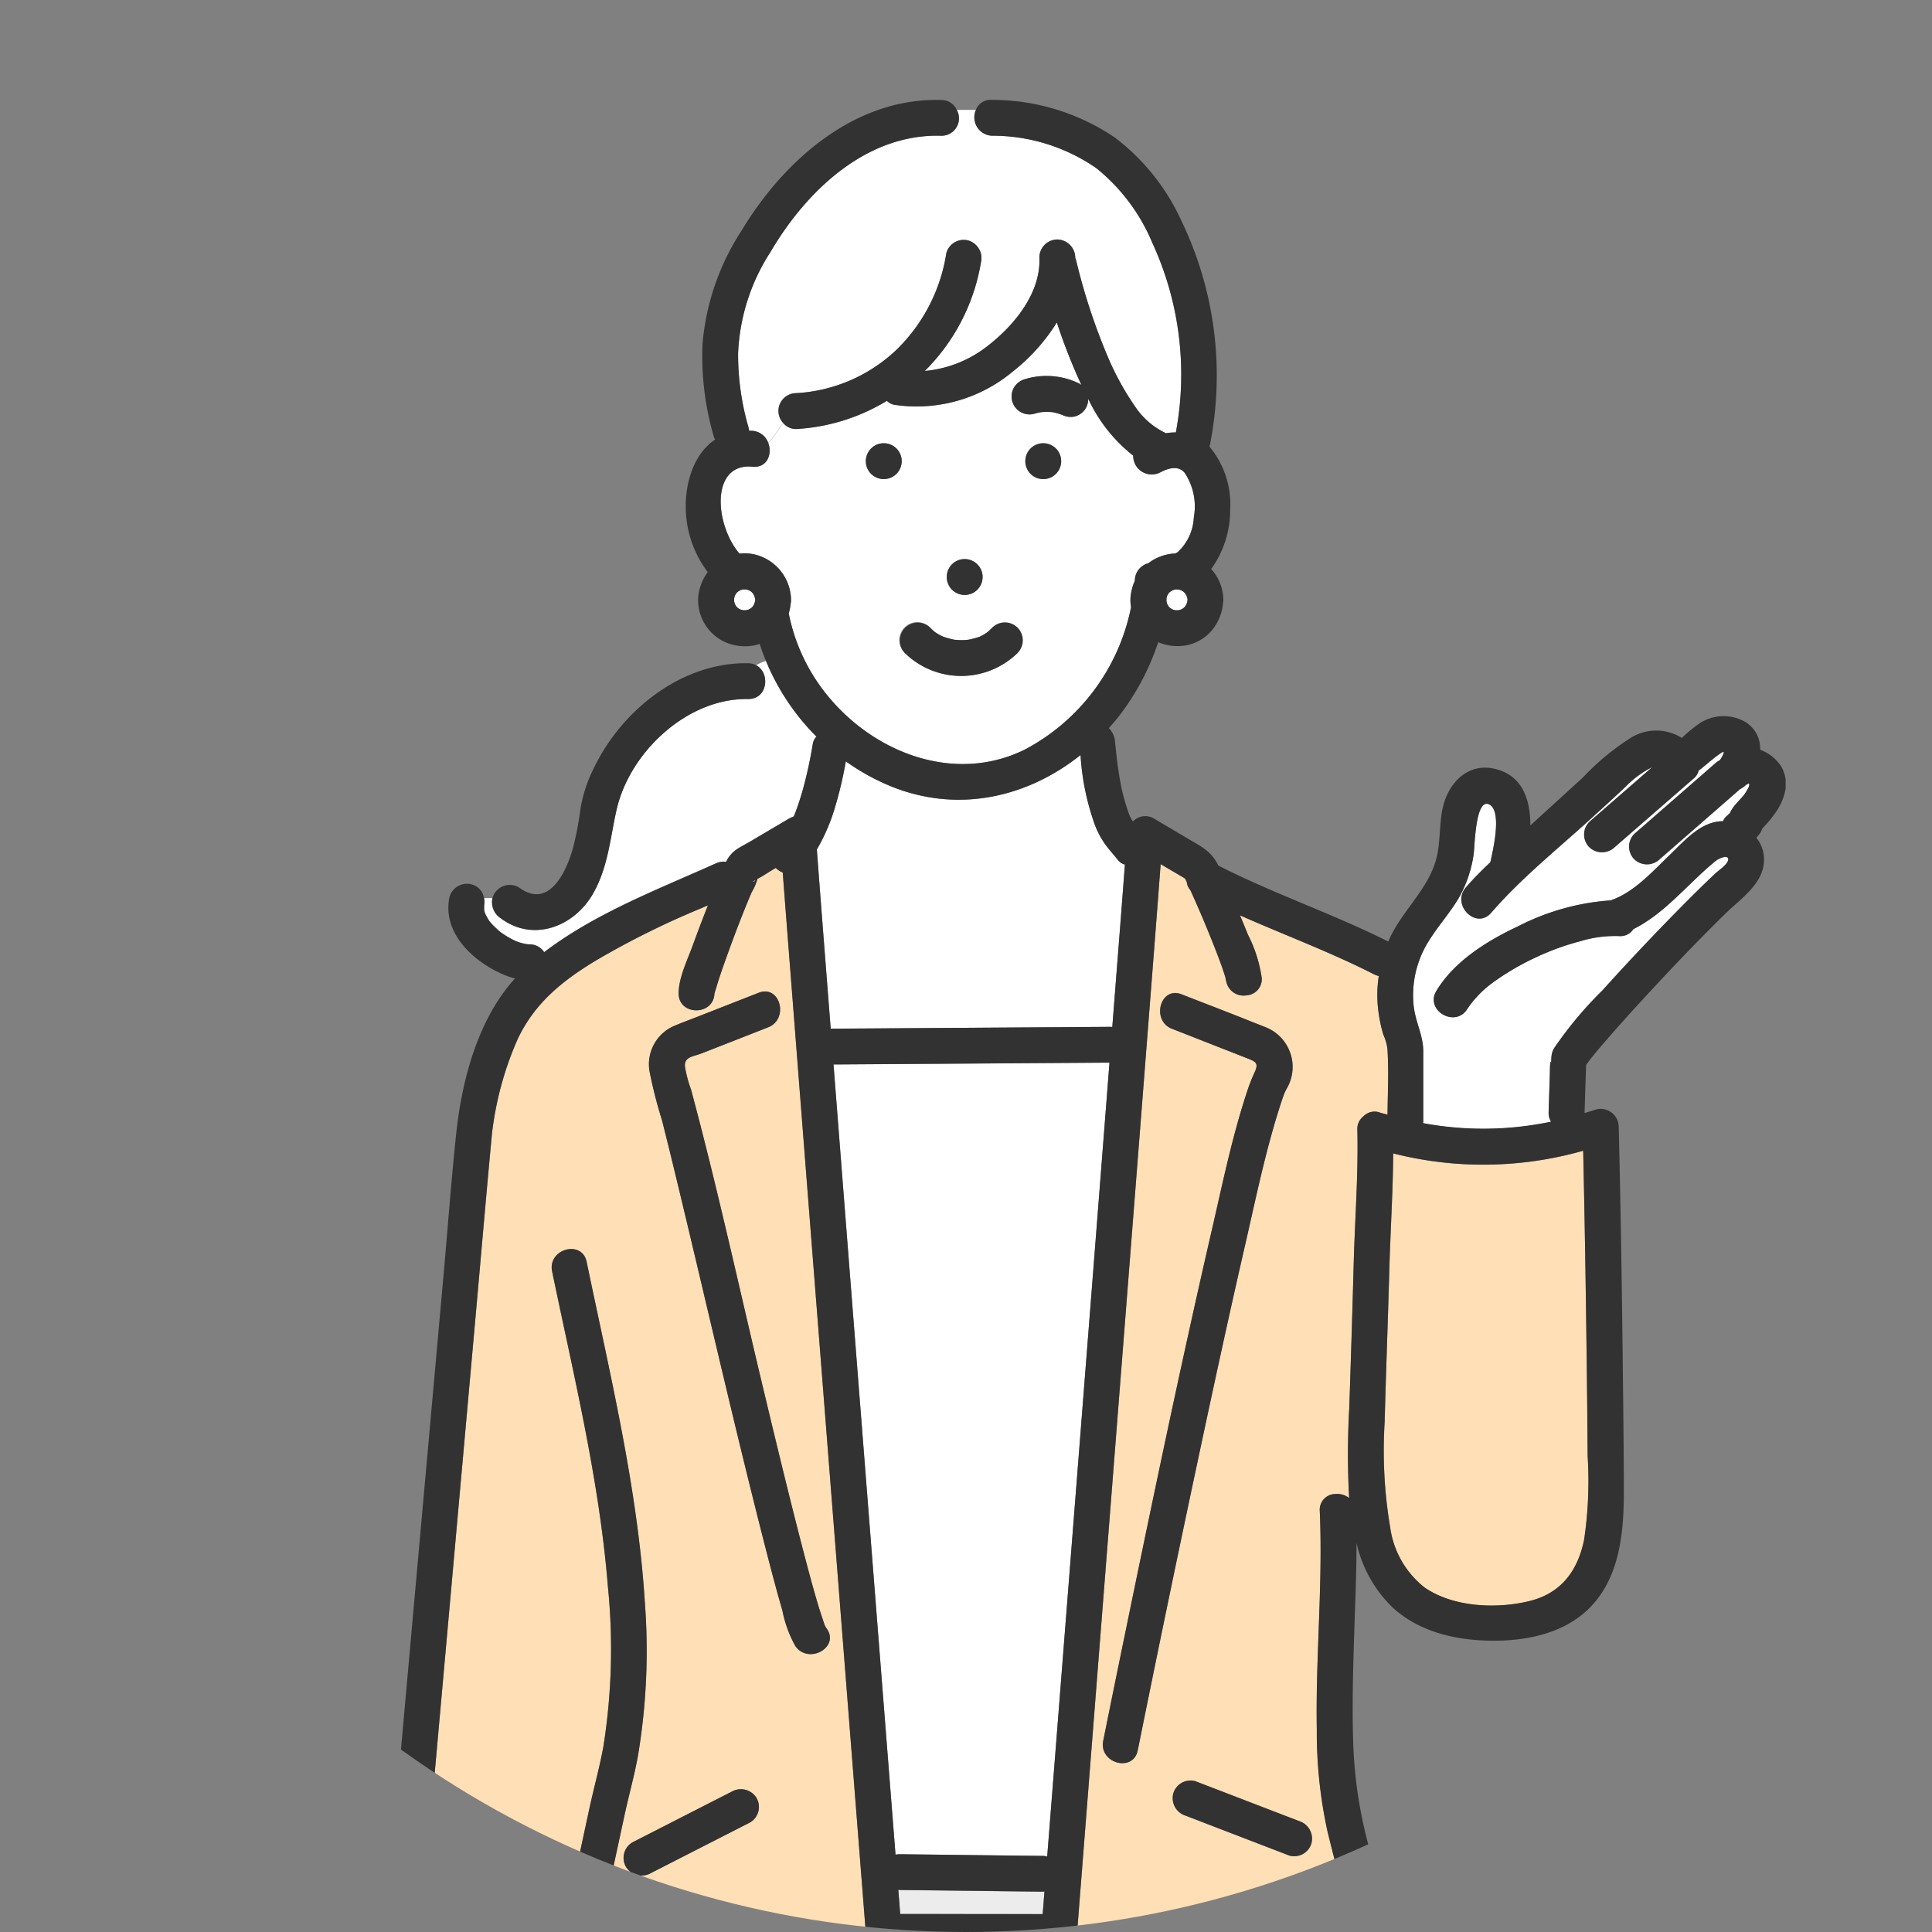 <svg xmlns="http://www.w3.org/2000/svg" xmlns:xlink="http://www.w3.org/1999/xlink" width="194" height="194" viewBox="0 0 194 194"><rect x="0" y="0" width="194" height="194" fill="#808080" stroke="none"/><defs><clipPath id="a"><circle cx="97" cy="97" r="97" transform="translate(0 0)" fill="#fff" stroke="#b5e8db" stroke-width="8"/></clipPath><clipPath id="b"><rect width="155" height="401.638" fill="none"/></clipPath></defs><g clip-path="url(#a)"><g transform="translate(24.3 10.022)"><g clip-path="url(#b)"><path d="M64.825,85.391q.869-11.08,1.732-22.159-1.723.009-3.443.021l-24.268.161q1.023,13.1,2.05,26.2,1.36,17.349,2.725,34.695.725,9.227,1.451,18.454a1.946,1.946,0,0,1,.445-.047q.9.011,1.8.021,6.243.076,12.486.148a1.905,1.905,0,0,1,.5.076q.9-11.381,1.791-22.763,1.367-17.4,2.732-34.8" transform="translate(20.552 33.454)" fill="#fff"/><path d="M37.752,52.512c.416,5.584.858,11.168,1.294,16.751q.048.622.1,1.243,1.686-.009,3.37-.021l24.739-.164c.058,0,.109.012.164.015l.326-4.17c.315-4.046.636-8.092.939-12.139a1.341,1.341,0,0,1-.69-.443c-.4-.511-.838-.989-1.229-1.511a8.689,8.689,0,0,1-1.067-1.959,25.025,25.025,0,0,1-1.468-7.086c-5.182,4.139-11.957,5.81-18.574,3.321a21.93,21.93,0,0,1-4.994-2.69,39.553,39.553,0,0,1-1.012,4.367,19.2,19.2,0,0,1-1.895,4.485" transform="translate(19.973 22.765)" fill="#fff"/><path d="M16.509,145.2c-1.943,1.751-3.959,3.425-5.977,5.031-.781.622-1.661,1.353-2.606,2.069a10.366,10.366,0,0,0,2.69-1.445c1.843-1.281,3.332-2.5,5.164-4.043a2.228,2.228,0,0,1,.59-.359c.026-.414.072-.833.139-1.252" transform="translate(4.193 76.82)" fill="#fff"/><path d="M78.029,29.72c-.665-.81-1.761-.413-2.457-.037A1.859,1.859,0,0,1,72.864,28a15.671,15.671,0,0,1-4.515-5.7,2.031,2.031,0,0,1-.242.934,1.837,1.837,0,0,1-1.075.826,1.873,1.873,0,0,1-1.3-.147,5.433,5.433,0,0,0-.992-.278,6.035,6.035,0,0,0-1.1,0,5.406,5.406,0,0,0-.713.164,1.8,1.8,0,0,1-2.032-2.642,1.894,1.894,0,0,1,1.075-.827,7.47,7.47,0,0,1,5.5.446,1.239,1.239,0,0,1,.2.139c-.115-.248-.234-.5-.342-.74a57.714,57.714,0,0,1-2.135-5.547,19.053,19.053,0,0,1-4.436,4.936,15.054,15.054,0,0,1-11.885,3.33,1.36,1.36,0,0,1-.743-.4,19.574,19.574,0,0,1-9.093,2.832,1.654,1.654,0,0,1-1.3-.578c-.546.558-.954,1.462-1.524,1.957.433,1.1-.083,2.55-1.569,2.408-4.2-.4-3.856,5.726-1.312,8.734a4.348,4.348,0,0,1,2.021.228A4.754,4.754,0,0,1,38.5,42.478a1.72,1.72,0,0,1-.038.381,4.744,4.744,0,0,1-.194.972A18.761,18.761,0,0,0,42.509,52.5c4.765,5.531,12.635,8.4,19.494,5A20.782,20.782,0,0,0,72.642,43.214,3.988,3.988,0,0,1,72.59,42.2a5.137,5.137,0,0,1,.425-1.624c0-.029.008-.058.009-.087a1.8,1.8,0,0,1,1.35-1.687,4.753,4.753,0,0,1,2.72-.98c.081-.054.174-.09.251-.15a5.082,5.082,0,0,0,1.6-3.474,6.108,6.108,0,0,0-.92-4.479m-22.09,8.665a1.8,1.8,0,0,1,0,3.6,1.8,1.8,0,0,1,0-3.6M47.812,30.35a1.8,1.8,0,0,1,0-3.6,1.8,1.8,0,0,1,0,3.6m13.356,17.54a8.1,8.1,0,0,1-11.22-.055,1.8,1.8,0,1,1,2.544-2.544c.136.141.286.263.427.4.057.037.112.076.168.113a5.345,5.345,0,0,0,.489.281c.064.034.132.063.2.1a8.169,8.169,0,0,0,1.09.3l.063.009c.058.008.122.015.138.015.171.015.343.021.514.023.191,0,.381-.006.57-.021.021,0,.05-.008.075-.012a.523.523,0,0,1,.144-.017c.346-.075.676-.17,1.014-.277L57.4,46.2c.057-.026.113-.052.168-.081.165-.084.327-.176.483-.275.061-.04.124-.087.188-.128.132-.119.263-.237.388-.365a1.8,1.8,0,0,1,2.543,2.544m2.658-17.54a1.8,1.8,0,0,1,0-3.6,1.8,1.8,0,0,1,0,3.6" transform="translate(16.631 7.733)" fill="#fff"/><path d="M37.121,32.122a1.786,1.786,0,0,1,1.3-3.02A15.914,15.914,0,0,0,48.5,24.73a17.221,17.221,0,0,0,4.989-9.7A1.817,1.817,0,0,1,55.7,13.776,1.855,1.855,0,0,1,56.96,15.99a20.03,20.03,0,0,1-5.633,10.888,11.979,11.979,0,0,0,6.463-2.633c2.619-2.07,5.21-5.265,5.043-8.771a1.818,1.818,0,0,1,1.8-1.8,1.837,1.837,0,0,1,1.8,1.8c0,.018,0,.037,0,.055a1.969,1.969,0,0,1,.095.258,61.48,61.48,0,0,0,3.2,9.723A27.5,27.5,0,0,0,72.4,30.386a7.6,7.6,0,0,0,2.979,2.659,1.537,1.537,0,0,1,.135.086,6.07,6.07,0,0,1,1.023-.081,31.615,31.615,0,0,0-2.385-19.081,19.025,19.025,0,0,0-5.592-7.447A18.324,18.324,0,0,0,58.054,3.254,1.844,1.844,0,0,1,56.461.661H54.537A1.745,1.745,0,0,1,52.99,3.254c-7.564-.223-13.584,5.57-17.178,11.705A20.241,20.241,0,0,0,32.58,25.083,26.265,26.265,0,0,0,33.611,32.5a2.03,2.03,0,0,1,.072.376c.116,0,.226,0,.346.009a1.823,1.823,0,0,1,1.569,1.19c.57-.5.979-1.4,1.524-1.957" transform="translate(17.237 0.35)" fill="#fff"/><path d="M15.909,61.346a3.162,3.162,0,0,0,0,.511c.015.064.023.128.041.193s.043.119.07.183a5.631,5.631,0,0,0,.382.682c.008.011.026.043.041.069s.012.011.034.037q.154.183.321.358a9.8,9.8,0,0,0,.743.683l.141.1c.135.095.272.185.411.272a9.061,9.061,0,0,0,.919.5l.078.035c.136.054.272.1.411.147a5.853,5.853,0,0,0,.685.159c.093.006.185.018.28.018a1.744,1.744,0,0,1,1.463.786c5.17-3.93,11.369-6.272,17.251-8.919A1.871,1.871,0,0,1,40.2,57.01a3.151,3.151,0,0,1,.928-1.158c.48-.349,1.044-.618,1.555-.919l3.807-2.249a1.844,1.844,0,0,1,.462-.2.287.287,0,0,1,.078-.118l.008-.018c.041-.106.083-.209.122-.315.095-.245.183-.492.269-.74q.282-.823.512-1.664a44.33,44.33,0,0,0,.966-4.48,1.364,1.364,0,0,1,.365-.713,23.267,23.267,0,0,1-5.066-7.589,4.98,4.98,0,0,0-.988.43c1.44.763,1.168,3.421-.826,3.391-6.078-.092-11.853,5.3-13.184,11.089-.657,2.853-.85,5.89-2.445,8.575-1.908,3.217-5.957,4.771-9.2,2.349a1.922,1.922,0,0,1-.829-2.021h-.847a2.126,2.126,0,0,1,.015.682" transform="translate(8.409 19.497)" fill="#fff"/><path d="M107.325,53.743c-2.792,2.263-5.057,5.257-8.3,6.879a1.557,1.557,0,0,1-1.431.694,11.915,11.915,0,0,0-3.89.514,25.949,25.949,0,0,0-4.4,1.592,26.351,26.351,0,0,0-4.329,2.517,10.646,10.646,0,0,0-2.612,2.676c-1.2,1.976-4.317.165-3.107-1.817,1.832-3,5.119-5.026,8.231-6.483a23.9,23.9,0,0,1,9.309-2.587c.049-.021.09-.049.142-.069,2.21-.812,4.034-2.85,5.691-4.44,1.552-1.489,3.19-3.44,5.4-3.437a1.4,1.4,0,0,1,.349-.5c.121-.1.229-.216.344-.326a3.635,3.635,0,0,1,.558-.849c.272-.318.563-.612.832-.93a6.058,6.058,0,0,0,.5-.827,2.866,2.866,0,0,0,.076-.278c-.037-.024-.075-.047-.113-.069a2.492,2.492,0,0,0-.26.156,2.213,2.213,0,0,1-.584.411l-.913.8-7.153,6.24a1.844,1.844,0,0,1-2.544,0,1.81,1.81,0,0,1,0-2.544l1.012-.882,7.153-6.24a2.1,2.1,0,0,1,.425-.283,4.269,4.269,0,0,0,.28-.462c.054-.115.089-.235.13-.353a.5.5,0,0,0-.144,0c-.836.52-1.584,1.242-2.391,1.856a1.517,1.517,0,0,1-.447.745q-.5.436-1,.869l-6.992,6.081a1.843,1.843,0,0,1-2.543,0,1.809,1.809,0,0,1,0-2.544q.5-.436,1-.869,2.654-2.31,5.307-4.616c-.145.069-.284.141-.395.2a9.947,9.947,0,0,0-2.245,1.731c-1.153,1.092-2.329,2.159-3.5,3.228-3.358,3.058-7.041,6.008-10.015,9.45-1.517,1.755-4.052-.8-2.544-2.544.766-.885,1.6-1.719,2.459-2.532.258-1.213,1.214-5.17-.136-5.8-1.388-.653-1.431,4.306-1.547,5.021a12.38,12.38,0,0,1-1.472,4.343c-.9,1.531-2.1,2.841-3.026,4.346a10.183,10.183,0,0,0-1.508,6.648c.2,1.547.948,2.878.948,4.437v7.047c0,.063-.012.118-.017.176a33.168,33.168,0,0,0,12.852-.147,1.683,1.683,0,0,1-.248-.968q.062-1.929.122-3.858c.011-.3.008-.6.029-.893.035-.486.135-.346.072.05.1-.661-.043-1.08.326-1.71a38.554,38.554,0,0,1,4.858-5.812q3.791-4.2,7.766-8.236c1.173-1.188,2.358-2.365,3.576-3.508.343-.32,1.252-.913,1.286-1.387.037-.5-.852-.193-1.223.109" transform="translate(40.686 22.66)" fill="#fff"/><path d="M48.834,230.175H34.808c.1,2.8-.1,5.653-.183,8.421A55.746,55.746,0,0,1,32.683,251.6c-.664,2.443-1.433,4.856-2.188,7.272-.343,1.1-.683,2.193-1,3.3-.041.144-.066.347-.11.528a17.48,17.48,0,0,0,4.034,2.876,14.732,14.732,0,0,0,5.417,1.049,10.025,10.025,0,0,0,2.318-.145,12.01,12.01,0,0,0,7.382-5.418,42.658,42.658,0,0,1-.888-8.732c0-2.9.041-5.8.044-8.7a61.55,61.55,0,0,1,.151-7.716c.245-1.928.624-3.832.992-5.738" transform="translate(15.546 121.778)" fill="#fff"/><path d="M49.487,230.175c.37,1.907.749,3.81.992,5.738a61.844,61.844,0,0,1,.151,7.716c0,2.9.04,5.8.043,8.7a42.524,42.524,0,0,1-.891,8.752c.061.11.121.22.185.329a11.993,11.993,0,0,0,7.364,5.1,10.058,10.058,0,0,0,2.156.116,14.7,14.7,0,0,0,5.508-1.083,19.363,19.363,0,0,0,1.905-1.168,16.182,16.182,0,0,0,1.807-1.436c.075-.069.145-.141.217-.212.015-.018.028-.04.044-.06l-.023-.078c-.078-.28-.159-.558-.242-.838-.148-.508-.3-1.014-.457-1.52-.33-1.075-.671-2.147-1.006-3.22-.768-2.46-1.518-4.928-2.127-7.433a58.547,58.547,0,0,1-1.459-12.3c-.069-2.336-.2-4.732-.125-7.1Z" transform="translate(26.182 121.778)" fill="#fff"/><path d="M30.741,136.256l-.234-2.564a1.843,1.843,0,0,1-.584.076l-9.182-.335a11.074,11.074,0,0,1-.6,1.237c-1.07,1.875-2.373,3.645-3.6,5.419-2.546,3.684-5.119,7.4-7.992,10.838a30.437,30.437,0,0,1-4.375,3.78c-.972.8-3.217,3.054-.544,3.324,1.648.168,3.292-1.185,4.558-2.067,1.823-1.269,3.546-2.674,5.24-4.109a89.4,89.4,0,0,0,8.2-7.61c.035-.038.07-.061.106-.095A1.663,1.663,0,0,1,21.9,144a1.509,1.509,0,0,1,.884-.315l.067,0c.029,0,.06,0,.089,0a1.736,1.736,0,0,1,1.792,2.216c-.566,1.957-1.112,3.921-1.7,5.872-.032.108-.049.213-.073.324,0,.027,0,.041-.008.086-.015.2-.032.407-.038.612a3.825,3.825,0,0,0,.6,2.578,2.854,2.854,0,0,0,.37.271,8.6,8.6,0,0,1,.838-.22,2.057,2.057,0,0,0,1.7-1.248,37.433,37.433,0,0,0,2.382-5.734c.688-2,1.326-4.02,2.076-6,.13-.341.24-.661.347-.98-.161-1.736-.327-3.471-.486-5.207" transform="translate(1.252 70.595)" fill="#fff"/><path d="M32.324,33.053c0,.1,0,.2,0,.3.021.09.046.182.075.271.046.084.095.165.147.245.05.055.1.107.156.157.08.052.162.1.245.145.09.029.18.055.272.076.1,0,.2,0,.3,0,.092-.021.182-.047.271-.076.084-.044.165-.093.245-.145.055-.05.107-.1.158-.157.052-.08.1-.161.145-.245a3.074,3.074,0,0,0,.1-.352c0-.023,0-.044,0-.067s0-.046,0-.067a3.1,3.1,0,0,0-.1-.353c-.044-.083-.093-.165-.145-.245-.05-.054-.1-.106-.158-.156-.079-.052-.161-.1-.245-.147-.089-.029-.179-.054-.271-.075-.1,0-.2,0-.3,0-.092.021-.182.046-.272.075-.083.046-.165.095-.245.147q-.08.076-.156.156c-.052.08-.1.162-.147.245-.029.09-.054.18-.075.272" transform="translate(17.1 17.012)" fill="#fff"/><path d="M60.712,33.348c.021.092.046.182.075.272.046.083.095.165.147.245.05.054.1.105.158.156a2.8,2.8,0,0,0,.245.147,2.72,2.72,0,0,0,.271.075c.1,0,.2,0,.3,0a2.722,2.722,0,0,0,.271-.075c.084-.044.165-.095.245-.147.055-.05.107-.1.157-.156.052-.08.1-.162.145-.245a3.1,3.1,0,0,0,.1-.353c0-.021,0-.044,0-.067s0-.044,0-.067a3.167,3.167,0,0,0-.1-.352c-.044-.084-.093-.165-.145-.245-.05-.054-.1-.107-.157-.156a2.461,2.461,0,0,0-.245-.147c-.089-.029-.179-.055-.271-.076-.1,0-.2,0-.3,0-.092.021-.182.047-.271.076a2.779,2.779,0,0,0-.245.145c-.055.05-.107.1-.158.157-.052.08-.1.161-.147.245-.029.089-.054.18-.075.272,0,.1,0,.2,0,.3" transform="translate(32.119 17.012)" fill="#fff"/><path d="M33.788,51.237c-.017.008-.032.02-.047.026s-.167.1-.168.1c.061.09.142,0,.216-.125" transform="translate(17.762 27.108)" fill="#fff"/><path d="M86.332,68.72a5.2,5.2,0,0,0-.413-1.416,14.55,14.55,0,0,1-.592-3.482,12.754,12.754,0,0,1,.138-2.391A1.994,1.994,0,0,1,85,61.267c-4.375-2.231-8.986-3.94-13.471-5.93.265.645.535,1.286.791,1.933a13.74,13.74,0,0,1,1.393,4.381,1.621,1.621,0,0,1-1.5,1.716,1.771,1.771,0,0,1-2.1-1.716c.012.639,0,.064-.078-.173-.109-.326-.211-.654-.326-.979-.312-.879-.653-1.749-1-2.616q-1.025-2.567-2.168-5.084a1.451,1.451,0,0,1-.358-.8c-.049-.1-.1-.2-.144-.307a.269.269,0,0,1-.021-.041c-.038-.026-.08-.055-.115-.075l-1.867-1.1-.476-.281q-.576,7.64-1.179,15.278-1.211,15.519-2.43,31.037Q58.6,113.856,57.235,131.2q-1.1,14.018-2.2,28.038-.408,5.177-.815,10.355a54.859,54.859,0,0,0,14.523,3.492,81.877,81.877,0,0,0,15.821-.676,85.094,85.094,0,0,0-1.248-12.451c-.774-4.263-1.95-8.387-2.98-12.589a46.624,46.624,0,0,1-1.083-10.239c-.136-7.323.618-14.651.294-21.968a1.583,1.583,0,0,1,1.5-1.717,2.017,2.017,0,0,1,1.451.4,81.255,81.255,0,0,1,.011-9.064q.243-7.33.45-14.662c.121-4.393.468-8.844.361-13.239a1.587,1.587,0,0,1,.618-1.364,1.551,1.551,0,0,1,1.659-.37c.251.08.5.133.751.206.023-2.2.135-4.442-.008-6.633m-7.622,79.774A1.807,1.807,0,0,1,76.5,149.75l-1.3-.5q-4.557-1.755-9.116-3.506a1.85,1.85,0,0,1-1.255-2.213,1.8,1.8,0,0,1,2.213-1.257l1.3.5q4.557,1.752,9.116,3.506a1.85,1.85,0,0,1,1.257,2.213M72.061,88.361C70.38,95.672,68.8,103,67.237,110.343q-3.06,14.4-5.971,28.827c-.459,2.271-3.925,1.3-3.469-.957q1.037-5.151,2.1-10.3c2.82-13.7,5.671-27.4,8.817-41.034,1.078-4.677,2.055-9.456,3.581-14.014a16.247,16.247,0,0,1,.68-1.719c.433-.928.206-1.1-.616-1.421l-7.644-3c-2.135-.836-1.2-4.315.957-3.469,2.336.916,4.684,1.807,7.014,2.742.425.171.855.333,1.278.509A4.286,4.286,0,0,1,76.2,72.765c-.075.144-.173.362-.193.394-.083.22-.165.442-.24.665-.391,1.168-.746,2.352-1.078,3.544C73.677,81,72.9,84.711,72.061,88.361" transform="translate(28.683 26.556)" fill="#ffdfb5"/><path d="M57.55,117.741l-1.8-.021-12.486-.147c-.06,0-.11-.014-.167-.018q.094,1.213.191,2.428l14.306.011.179-2.272a1.776,1.776,0,0,1-.226.02" transform="translate(22.803 62.194)" fill="#ececec"/><path d="M18.042,55.268l.052.023-.052-.023" transform="translate(9.545 29.24)" fill="#78c8e6"/><path d="M36.275,47.005a.429.429,0,0,0-.052.107h.009c.014-.037.029-.072.043-.107" transform="translate(19.164 24.869)" fill="#78c8e6"/><path d="M98.787,44.976l-.006.006.021-.017-.015.011" transform="translate(52.262 23.789)" fill="#78c8e6"/><path d="M15.837,145.662c.006-.044.014-.162,0,0" transform="translate(8.379 77.021)" fill="#78c8e6"/><path d="M95.339,89.437Q95.213,79.228,95,69.018a36.723,36.723,0,0,1-19.08.268c-.024,3.873-.28,7.771-.385,11.63-.142,5.113-.338,10.226-.472,15.341a46.223,46.223,0,0,0,.555,10.578,9.283,9.283,0,0,0,3.463,6.044c2.887,1.989,7.243,2.167,10.544,1.352,3.167-.783,4.815-3.02,5.462-6.121a39.977,39.977,0,0,0,.359-8.436q-.037-5.119-.1-10.237" transform="translate(39.681 36.515)" fill="#ffdfb5"/><path d="M88.177,63.546c-.017.023-.032.043-.044.046.017,0,.031-.021.044-.046" transform="translate(46.628 33.62)" fill="#78c8e6"/><path d="M47.811,35.456a.31.31,0,0,0-.066,0l-.017,0a.306.306,0,0,1,.083,0" transform="translate(25.251 18.757)" fill="#78c8e6"/><path d="M47.775,35.457h0a1.162,1.162,0,0,0-.125.012c-.034.012-.02.018.124-.012" transform="translate(25.203 18.759)" fill="#78c8e6"/><path d="M57.618,165.906l-.752-9.564q-1.158-14.688-2.312-29.379-1.367-17.4-2.732-34.8Q50.649,77.2,49.483,62.245,49.04,56.573,48.6,50.9a1.941,1.941,0,0,1-.7-.459l-.333.2c-.5.294-1,.647-1.526.913,0,.028,0,.04-.006.076a5.665,5.665,0,0,1-.56,1.265c-.905,2.116-1.722,4.272-2.5,6.437-.309.859-.615,1.72-.891,2.59-.1.3-.171.613-.275.911a1.575,1.575,0,0,0-.073.269.452.452,0,0,1-.008.06.452.452,0,0,0,.008-.06.786.786,0,0,0,.006-.1c-.032,2.317-3.63,2.317-3.6,0,.024-1.593.891-3.327,1.422-4.791.485-1.344,1-2.679,1.521-4.006-.245.1-.489.208-.732.313A84.711,84.711,0,0,0,29.813,59.76c-3.353,2.028-6.119,4.262-7.82,7.861a32.739,32.739,0,0,0-2.5,8.826c-.02.125-.1.786-.041.271-.012.1-.028.2-.037.307,0,.041-.011.083-.014.124-.012.13-.023.26-.035.39-.564,6.037-1.081,12.08-1.621,18.118q-1.489,16.617-2.976,33.231L11.9,160.877q-.567,6.333-1.135,12.665,7.353.266,14.707.535a1.92,1.92,0,0,1,.237.032c-.032-.254-.063-.509-.089-.765a5.327,5.327,0,0,1-.508-.573,5.735,5.735,0,0,1-.934-4.688c.338-1.766.76-3.521,1.139-5.281q1.931-8.952,3.862-17.905c.453-2.1,1.038-4.18,1.417-6.291a62.556,62.556,0,0,0,.443-16.009c-.861-10.7-3.428-21.153-5.6-31.639-.469-2.263,3-3.222,3.469-.956,2.352,11.358,5.124,22.691,5.85,34.308a63.833,63.833,0,0,1-.694,15.252c-.364,2.026-.927,4.017-1.361,6.029q-1.837,8.518-3.676,17.037c-.433,2.011-.907,4.018-1.3,6.037-.644,3.3,3.439,2.884,5.667,3.012a108.361,108.361,0,0,0,13.184.043,35.3,35.3,0,0,0,11.242-2.13c-.157-1.206-.116-2.526-.208-3.684M45.324,146.287l-1.229.627L35.319,151.4a1.841,1.841,0,0,1-2.46-.645,1.812,1.812,0,0,1,.645-2.462q.615-.312,1.228-.627,4.388-2.241,8.775-4.48a1.841,1.841,0,0,1,2.462.645,1.81,1.81,0,0,1-.645,2.46m4.563-17.673a12,12,0,0,1-1.321-3.606c-.67-2.281-1.263-4.586-1.852-6.89-3.02-11.832-5.726-23.743-8.586-35.615-.543-2.255-1.089-4.509-1.661-6.758a46.171,46.171,0,0,1-1.214-4.737,4.19,4.19,0,0,1,2.59-4.76c.711-.3,1.437-.564,2.156-.846q3.089-1.209,6.179-2.421c2.159-.847,3.087,2.633.956,3.469L40.48,69.058c-.9.353-1.757.332-1.7,1.313a12.394,12.394,0,0,0,.612,2.31c2.7,10.038,4.9,20.22,7.321,30.328,1.287,5.373,2.58,10.746,3.973,16.093.479,1.835.963,3.67,1.511,5.483.177.586.375,1.162.567,1.742.021.061.035.105.046.141l.017.031a1.788,1.788,0,0,0,.17.3c1.378,1.867-1.746,3.659-3.107,1.817" transform="translate(5.698 26.687)" fill="#ffdfb5"/><path d="M41.152,257.367a13.885,13.885,0,0,1-5.947-.124,15.885,15.885,0,0,1-3.532-1.385,14.985,14.985,0,0,1-2.6-1.483,12.02,12.02,0,0,0,1.463,5.041,9.055,9.055,0,0,0,1.561,1.729,18.835,18.835,0,0,0,1.749,1.676c1.188.9,2.89.613,4.254.3a13.515,13.515,0,0,0,8.289-5.566,10.5,10.5,0,0,0,1.078-2.587,13.56,13.56,0,0,1-6.318,2.394" transform="translate(15.383 134.581)" fill="#78c8e6"/><path d="M65.553,256.167a14.588,14.588,0,0,1-5.8,1.46,13.82,13.82,0,0,1-3.213-.3,13.577,13.577,0,0,1-6.058-2.359,10.438,10.438,0,0,0,1.076,2.587,13.515,13.515,0,0,0,8.289,5.566c1.362.309,3.066.6,4.254-.3a18.628,18.628,0,0,0,1.748-1.676,8.954,8.954,0,0,0,1.561-1.729,12,12,0,0,0,1.465-5.041,15.369,15.369,0,0,1-3.326,1.792" transform="translate(26.71 134.581)" fill="#78c8e6"/><path d="M97.1,138.725a67.774,67.774,0,0,1-12.243.208,62.041,62.041,0,0,1-16.479-4.115,1.831,1.831,0,0,1-1.32-1.734c0-.066.014-.133.015-.2.012-1.515.24-3.06.359-4.569q.268-3.406.537-6.81l-5.349,0a1.741,1.741,0,0,1,.243.91q0,.988,0,1.977,0,6.865.009,13.733a1.8,1.8,0,0,1-3.6,0q0-.989,0-1.977l-.009-13.732a1.743,1.743,0,0,1,.243-.911l-5.28,0,0,.026q.454,5.782.91,11.563a1.753,1.753,0,0,1-.89,1.554c-4.535,2.252-9.769,2.847-14.763,3.127a115.365,115.365,0,0,1-15.093-.251c-.485-.037-.96-.079-1.425-.141.018.208.037.416.057.622q1.117,12.321,2.318,24.633c.812,8.176,1.725,15.334,2.26,23.444q1.218,18.424,2.434,36.851,1.4,21.287,2.81,42.574.612,9.291,1.226,18.58H55.5c-.1-2.176.063-4.43.052-6.57q-.039-7.713-.08-15.43-.1-18.624-.191-37.25c-.032-6.428.043-12.867-.1-19.3-.226-10.127-.242-20.259-.3-30.387q-.064-12.225-.106-24.447l-5.806,1.222c-2.263.477-3.222-2.992-.957-3.469q1.424-.3,2.847-.6,9.989-2.1,19.977-4.2c2.263-.477,3.222,2.992.957,3.469q-1.424.3-2.847.6-1.615.339-3.231.68c-.147,10.214-.648,20.438-.951,30.649-.252,8.479-.554,16.96-.636,25.442-.073,7.633-.364,15.271-.544,22.9q-.456,19.11-.911,38.222-.22,9.234-.44,18.467H80.852c.162-2.232.532-4.489.763-6.694q.853-8.195,1.708-16.39,2.268-21.741,4.535-43.482,1.821-17.477,3.645-34.954c.2-1.891.335-3.8.593-5.688.367-2.7,1.185-5.387,1.627-8.092.6-3.664,1.083-7.344,1.52-11.031q1.126-9.484,1.853-19.02M81.786,153.939a1.832,1.832,0,0,1-2.213,1.257l-1.158-.257-8.119-1.8a1.8,1.8,0,1,1,.956-3.469l1.157.257,8.119,1.8a1.824,1.824,0,0,1,1.257,2.213" transform="translate(12.151 64.279)" fill="#ececec"/><path d="M53.219,22.554a1.8,1.8,0,0,0,0,3.6,1.8,1.8,0,0,0,0-3.6" transform="translate(27.237 11.933)" fill="#323232"/><path d="M48.06,30.161a1.8,1.8,0,0,0,0,3.6,1.8,1.8,0,0,0,0-3.6" transform="translate(24.508 15.957)" fill="#323232"/><path d="M47.347,35.65a5.349,5.349,0,0,1-.489-.283c-.057-.037-.112-.075-.168-.113-.141-.133-.291-.255-.427-.4A1.8,1.8,0,0,0,43.718,37.4a8.1,8.1,0,0,0,11.222.055A1.8,1.8,0,1,0,52.4,34.913c-.124.128-.257.245-.388.365-.064.04-.127.089-.188.128-.156.1-.318.191-.483.275-.055.028-.112.054-.168.081l-.017,0a10.132,10.132,0,0,1-1.014.277.31.31,0,0,1,.066,0,.305.305,0,0,0-.083,0h0c-.142.031-.156.024-.124.014l-.073.012c-.19.014-.381.021-.57.02-.171,0-.344-.008-.514-.021l-.138-.015c-.026,0-.052-.008-.064-.011a7.865,7.865,0,0,1-1.089-.3c-.066-.032-.135-.063-.2-.095" transform="translate(22.859 18.167)" fill="#323232"/><path d="M47.788,35.454a.5.5,0,0,0-.142.018,1.16,1.16,0,0,1,.125-.014l.017,0" transform="translate(25.208 18.758)" fill="#323232"/><path d="M42.746,22.554a1.8,1.8,0,0,0,0,3.6,1.8,1.8,0,0,0,0-3.6" transform="translate(21.696 11.933)" fill="#323232"/><path d="M42.95,37.2c-1.266.709-2.344,1.8-3.965,1.8,1.621,0,2.7-1.086,3.965-1.8A1.8,1.8,0,0,0,42.123,37c-6.688-.1-12.734,4.746-15.514,10.616a14.262,14.262,0,0,0-1.291,3.916,33.454,33.454,0,0,1-.752,3.989c-.674,2.424-2.422,6.248-5.454,3.982a1.813,1.813,0,0,0-2.462.647,1.758,1.758,0,0,0-.182.439h0a1.92,1.92,0,0,0,.829,2.021c3.242,2.422,7.289.868,9.2-2.349,1.593-2.685,1.787-5.722,2.443-8.575C30.271,45.893,36.047,40.5,42.123,40.6c2,.029,2.268-2.628.827-3.391" transform="translate(8.682 19.574)" fill="#323232"/><path d="M63.489,62.257l7.644,3c.821.323,1.049.492.616,1.42a16.253,16.253,0,0,0-.68,1.719c-1.526,4.558-2.5,9.336-3.581,14.014-3.145,13.632-6,27.332-8.817,41.034q-1.06,5.147-2.1,10.3c-.454,2.261,3.012,3.228,3.469.957q2.906-14.431,5.973-28.827c1.558-7.338,3.144-14.671,4.824-21.982.839-3.65,1.616-7.364,2.624-10.992.33-1.193.685-2.376,1.078-3.544.075-.223.157-.443.24-.665.02-.032.116-.251.193-.393a4.288,4.288,0,0,0-2.232-6.251c-.424-.176-.853-.338-1.28-.509-2.329-.934-4.677-1.826-7.014-2.742-2.156-.844-3.09,2.633-.956,3.469" transform="translate(29.908 31.033)" fill="#323232"/><path d="M64.6,141.993l-8.121-1.8-1.156-.255a1.8,1.8,0,1,0-.957,3.468l8.121,1.8,1.156.257a1.8,1.8,0,1,0,.957-3.469" transform="translate(28.076 74.011)" fill="#323232"/><path d="M64.683,110.944l-1.3-.5a1.806,1.806,0,0,0-2.213,1.257,1.848,1.848,0,0,0,1.255,2.213l9.116,3.506,1.3.5a1.806,1.806,0,0,0,2.213-1.257A1.848,1.848,0,0,0,73.8,114.45l-9.116-3.506" transform="translate(32.337 58.388)" fill="#323232"/><path d="M154.44,66.77a4.268,4.268,0,0,0-2-1.509,3.083,3.083,0,0,0-1.558-2.83,4.383,4.383,0,0,0-4.411.11,13.234,13.234,0,0,0-1.89,1.538,4.823,4.823,0,0,0-5.194.029,25.216,25.216,0,0,0-4.743,3.94c-1.754,1.609-3.517,3.206-5.272,4.813-.012-2.644-.809-5.127-3.746-5.717-2.361-.474-4.162,1.147-4.873,3.3-.569,1.716-.364,3.676-.752,5.453-.719,3.28-3.517,5.466-4.835,8.476-.021.05-.037.1-.058.154-5.573-2.8-11.508-4.8-17.064-7.63-.706-1.427-1.638-1.87-3-2.674l-3.451-2.04a1.7,1.7,0,0,0-2.133.284c-.021-.035-.044-.069-.066-.1-.078-.132-.151-.265-.22-.4-.041-.083-.109-.263-.142-.35A21.9,21.9,0,0,1,88.3,69.04c-.142-.706-.257-1.419-.359-2.133-.006-.044-.009-.064-.012-.092s-.008-.052-.012-.1q-.046-.358-.087-.716-.092-.787-.167-1.575a2.182,2.182,0,0,0-.616-1.332c.436-.489.858-.992,1.255-1.52A24.961,24.961,0,0,0,92,54.462a4.969,4.969,0,0,0,2.861.307,4.447,4.447,0,0,0,2.488-1.45A4.874,4.874,0,0,0,98.5,50.594a1.641,1.641,0,0,0,.04-.381,4.67,4.67,0,0,0-1.222-3.1,10.074,10.074,0,0,0,1.908-5.93,9.045,9.045,0,0,0-2.083-6.364c.015-.052.035-.1.047-.151a35.728,35.728,0,0,0-2.841-22.477,21.861,21.861,0,0,0-6.739-8.428A22,22,0,0,0,75.29.008a1.558,1.558,0,0,0-1.593,1h0A1.846,1.846,0,0,0,75.29,3.606,18.321,18.321,0,0,1,85.8,6.873a19,19,0,0,1,5.592,7.447A31.6,31.6,0,0,1,93.773,33.4a6.2,6.2,0,0,0-1.021.083,1.36,1.36,0,0,0-.136-.086,7.606,7.606,0,0,1-2.979-2.661,27.449,27.449,0,0,1-2.676-4.875,61.62,61.62,0,0,1-3.2-9.722,1.969,1.969,0,0,0-.093-.258c0-.02,0-.038,0-.055a1.837,1.837,0,0,0-1.8-1.8,1.815,1.815,0,0,0-1.8,1.8c.165,3.506-2.424,6.7-5.043,8.769a11.981,11.981,0,0,1-6.463,2.635A20.045,20.045,0,0,0,74.2,16.34a1.854,1.854,0,0,0-1.257-2.213,1.812,1.812,0,0,0-2.213,1.257,17.226,17.226,0,0,1-4.989,9.7,15.911,15.911,0,0,1-10.077,4.373,1.787,1.787,0,0,0-1.3,3.02,1.313,1.313,0,0,1,1.7-.281,1.313,1.313,0,0,0-1.7.281,1.654,1.654,0,0,0,1.3.578,19.576,19.576,0,0,0,9.093-2.833,1.363,1.363,0,0,0,.743.4,15.06,15.06,0,0,0,11.885-3.33,19.008,19.008,0,0,0,4.436-4.937A58.152,58.152,0,0,0,83.953,27.9c.109.242.228.492.343.74a1.239,1.239,0,0,0-.2-.139,7.455,7.455,0,0,0-5.5-.446,1.892,1.892,0,0,0-1.075.826,1.838,1.838,0,0,0-.18,1.387,1.8,1.8,0,0,0,2.213,1.255,5.715,5.715,0,0,1,.713-.162,6.051,6.051,0,0,1,1.1,0,5.331,5.331,0,0,1,.991.278,1.874,1.874,0,0,0,1.3.147,1.829,1.829,0,0,0,1.075-.827,2.047,2.047,0,0,0,.243-.934,15.66,15.66,0,0,0,4.514,5.706A1.86,1.86,0,0,0,92.2,37.416c.7-.375,1.792-.772,2.457.038a6.09,6.09,0,0,1,.921,4.477,5.088,5.088,0,0,1-1.6,3.476c-.076.06-.17.1-.251.148a4.755,4.755,0,0,0-2.72.982,1.8,1.8,0,0,0-1.35,1.685c0,.031-.006.06-.009.089a5.129,5.129,0,0,0-.425,1.622,3.981,3.981,0,0,0,.052,1.014A20.78,20.78,0,0,1,78.632,65.233c-6.859,3.4-14.729.532-19.494-5A18.75,18.75,0,0,1,54.9,51.566a4.784,4.784,0,0,0,.193-.972,1.642,1.642,0,0,0,.038-.381A4.755,4.755,0,0,0,51.973,45.8a4.347,4.347,0,0,0-2.021-.226c-2.544-3.008-2.893-9.136,1.312-8.734,1.488.142,2-1.3,1.569-2.408a1.284,1.284,0,0,1-1.567.161,1.284,1.284,0,0,0,1.567-.161,1.821,1.821,0,0,0-1.569-1.19c-.119-.011-.229,0-.346-.011a1.927,1.927,0,0,0-.07-.376,26.256,26.256,0,0,1-1.032-7.419,20.247,20.247,0,0,1,3.232-10.125c3.595-6.135,9.615-11.927,17.179-11.7a1.746,1.746,0,0,0,1.547-2.593h0a1.684,1.684,0,0,0-1.547-1c-8.7-.257-15.829,6.075-20.08,13.141a24.631,24.631,0,0,0-3.907,11.393,28.861,28.861,0,0,0,1.138,9.269,2.042,2.042,0,0,0,.121.3c-2.381,1.6-3.246,5.073-2.849,8.135a10.9,10.9,0,0,0,2.116,5.167,4.983,4.983,0,0,0-.954,2.521,4.63,4.63,0,0,0,2.578,4.453,4.97,4.97,0,0,0,3.066.384,3.919,3.919,0,0,0,.526-.148c.185.586.4,1.161.638,1.728a3.53,3.53,0,0,1,1.043-.173,3.53,3.53,0,0,0-1.043.173,23.257,23.257,0,0,0,5.066,7.59,1.358,1.358,0,0,0-.365.713,44.3,44.3,0,0,1-.966,4.479q-.232.839-.512,1.664-.128.374-.269.74c-.04.105-.081.211-.124.315l-.006.018a.3.3,0,0,0-.078.118,1.845,1.845,0,0,0-.462.2l-3.809,2.251c-.509.3-1.073.57-1.554.917a3.176,3.176,0,0,0-.93,1.159,1.86,1.86,0,0,0-1.017.154c-5.882,2.645-12.08,4.988-17.249,8.918a1.749,1.749,0,0,0-1.465-.786c-.093,0-.185-.012-.278-.018a5.853,5.853,0,0,1-.685-.159c-.139-.044-.275-.093-.411-.145l-.08-.037a8.736,8.736,0,0,1-.917-.5c-.139-.087-.277-.179-.411-.274-.047-.032-.093-.067-.141-.1a9.792,9.792,0,0,1-.743-.682c-.112-.116-.219-.235-.321-.359a.5.5,0,0,0-.034-.037c-.015-.026-.034-.057-.041-.067a5.778,5.778,0,0,1-.384-.684c-.026-.063-.054-.133-.069-.183s-.026-.128-.041-.193a3.162,3.162,0,0,1,0-.511,2.084,2.084,0,0,0-.017-.682h0a1.692,1.692,0,0,0-1.255-1.4,1.824,1.824,0,0,0-2.213,1.255c-.792,3.693,2.532,6.648,5.633,7.892a6.968,6.968,0,0,0,.943.3c-3.725,4.084-5.333,10.208-5.9,15.537-.5,4.706-.846,9.434-1.268,14.147Q18.8,134.046,17.347,150.2q-1.507,16.853-3.017,33.708-.532,5.961-1.067,11.924c-.173,1.937-.471,3.908-.523,5.855,0,.089-.017.179-.024.268a1.821,1.821,0,0,0,1.8,1.8l3.473.127c-.1.18-.194.362-.31.541-1.173,1.82-2.4,3.6-3.639,5.378-1.479,2.119-2.98,4.223-4.529,6.292a25.341,25.341,0,0,1-3.855,4.535c-1.766,1.453-3.936,2.635-5.069,4.708a4.544,4.544,0,0,0,1.8,6.245,6.014,6.014,0,0,0,4.9.3,2.3,2.3,0,0,0,.154.214,3.724,3.724,0,0,0,2.523.992,10.466,10.466,0,0,0,5.633-1.628A43.181,43.181,0,0,0,21.3,227.2a5.97,5.97,0,0,0,.595.922,4.852,4.852,0,0,0,1.867,1.431,4.357,4.357,0,0,0,3.167-.066c2.364-.612,3.4-1.9,4.427-4.063a49.477,49.477,0,0,0,1.925-4.76c.674,7.13,1.278,14.288,2.284,21.378.043.3.107,1.026.063.373,0,.066.009.13.012.2.017.313.041.627.063.94q.126,1.931.254,3.859l2.261,34.242q1.436,21.764,2.873,43.526c.541,8.2.959,16.416,1.625,24.607.009.122.015.246.024.368a1.834,1.834,0,0,0,1.8,1.8h2.182c.043,1.821-.024,3.655-.067,5.453a63.349,63.349,0,0,1-.621,9.419,98.215,98.215,0,0,1-3.321,12.41c-.44,1.405-1.086,2.946-1.4,4.446a2.043,2.043,0,0,0-.347.862,19.807,19.807,0,0,0,1.046,9.552,10.685,10.685,0,0,0,2.641,3.893,14.025,14.025,0,0,0,3.627,3.025c3.124,1.446,7.355.128,10.225-1.361a15.642,15.642,0,0,0,6.9-6.636,34.616,34.616,0,0,0,1.638-4.791,11.79,11.79,0,0,0,.665-5.532,1.448,1.448,0,0,0-.076-.2c-.028-.2-.06-.405-.112-.639a44.785,44.785,0,0,1-.72-10.309c.021-3.454.067-6.908-.015-10.361a42.464,42.464,0,0,1,1.228-9.229h1.535a1.824,1.824,0,0,0,1.5-.821,1.877,1.877,0,0,0,.974.726,52.522,52.522,0,0,1,1.243,8.009c.122,2.977-.052,6-.032,8.977.02,3.09.2,6.243-.029,9.327-.109,1.419-.722,2.931-.8,4.372a1.165,1.165,0,0,0-.057.15c-.534,3.038.827,6.362,1.829,9.194a14.566,14.566,0,0,0,6.171,7.075c2.873,1.81,6.869,3.194,10.294,2.45a7.913,7.913,0,0,0,3.7-2.367,14.741,14.741,0,0,0,3.168-3.72,19.106,19.106,0,0,0,1.583-10.781,2.075,2.075,0,0,0-.4-.956c-.131-.482-.3-.966-.448-1.447-1.193-4-2.554-7.942-3.524-12a55.1,55.1,0,0,1-1.28-11.442c-.063-2.222-.176-4.5-.112-6.746h1.365a1.848,1.848,0,0,0,1.8-1.8q1.1-10.518,2.194-21.04,2.271-21.769,4.54-43.539,1.943-18.622,3.884-37.242c.245-2.344.324-4.778.74-7.1.034-.185.083-.079-.012.242.164-.557.3-1.125.425-1.691.315-1.367.575-2.745.817-4.125.662-3.774,1.177-7.572,1.653-11.373q1.349-10.8,2.147-21.668,1.122-.135,2.231-.281a1.842,1.842,0,0,0,1.8-1.8,98.073,98.073,0,0,0-3.6-24.554,45.357,45.357,0,0,1-1.722-10.754c-.139-3.872-.02-7.748.105-11.619.093-2.9.22-5.807.216-8.711a12.985,12.985,0,0,0,3.638,6.5c2.875,2.63,6.878,3.4,10.668,3.318,3.826-.089,7.693-1.173,10.04-4.388,2.194-3,2.5-6.986,2.5-10.583,0-2.937-.034-5.873-.064-8.809-.1-9.274-.222-18.549-.45-27.82a1.814,1.814,0,0,0-2.277-1.736c-.387.136-.777.237-1.164.359,0-.034.011-.061.012-.095l.115-3.618c.012-.372.032-.745.041-1.118a.385.385,0,0,1,.035-.061c.362-.462.2-.287.644-.835s.907-1.087,1.37-1.622c1.193-1.376,2.413-2.728,3.645-4.067,2.716-2.954,5.485-5.867,8.355-8.671,1.343-1.312,3.255-2.607,3.714-4.518a3.533,3.533,0,0,0-.676-3.049,2.816,2.816,0,0,0,.448-.558,1.876,1.876,0,0,0,.147-.344c.127-.136.252-.274.379-.411a12.944,12.944,0,0,0,.826-1.021,6.031,6.031,0,0,0,1.029-2.067,3.537,3.537,0,0,0-.428-2.914M92.83,50.065c.021-.092.047-.183.076-.272.044-.084.093-.165.145-.245.05-.054.1-.105.157-.156.08-.052.161-.1.245-.147a2.75,2.75,0,0,1,.272-.075c.1,0,.2,0,.3,0,.092.02.182.046.272.075.084.044.165.095.245.147q.08.076.156.156c.052.08.1.161.147.245a3.159,3.159,0,0,1,.1.352c0,.023,0,.046,0,.069s0,.044,0,.067a3.159,3.159,0,0,1-.1.352c-.044.084-.095.165-.147.245-.05.054-.1.107-.156.157-.079.052-.161.1-.245.145-.09.029-.18.055-.272.075-.1,0-.2,0-.3,0a2.75,2.75,0,0,1-.272-.075c-.084-.044-.165-.093-.245-.145-.054-.05-.107-.1-.157-.157-.052-.08-.1-.161-.145-.245-.029-.089-.055-.18-.076-.272,0-.1,0-.2,0-.3m-41.3.216a3.169,3.169,0,0,1-.1.352c-.044.084-.093.165-.145.245-.05.054-.1.107-.157.157-.08.052-.161.1-.245.145a2.724,2.724,0,0,1-.271.075c-.1,0-.2,0-.3,0-.092-.02-.182-.046-.272-.075-.083-.044-.165-.093-.245-.145-.054-.05-.106-.1-.156-.157-.052-.08-.1-.161-.147-.245-.029-.089-.054-.18-.075-.272,0-.1,0-.2,0-.3.021-.092.046-.183.075-.272.046-.084.095-.165.147-.245q.076-.08.156-.156c.08-.052.162-.1.245-.147.09-.029.18-.055.272-.075.1,0,.2,0,.3,0,.09.02.182.046.271.075.084.044.165.095.245.147.055.05.107.1.157.156.052.08.1.161.145.245a3.169,3.169,0,0,1,.1.352c0,.023,0,.046,0,.069s0,.044,0,.067m99.516,18.485.015-.009-.021.017.006-.008M59.62,70.793a39.551,39.551,0,0,0,1.012-4.367,21.93,21.93,0,0,0,4.994,2.69c6.616,2.489,13.393.818,18.574-3.321a25.078,25.078,0,0,0,1.468,7.086,8.688,8.688,0,0,0,1.067,1.959c.391.521.829,1,1.229,1.511a1.347,1.347,0,0,0,.69.443c-.3,4.047-.624,8.093-.939,12.139l-.326,4.17c-.055,0-.106-.015-.164-.015l-24.739.164q-1.686.011-3.37.021-.05-.622-.1-1.243c-.436-5.583-.878-11.167-1.294-16.751a19.2,19.2,0,0,0,1.895-4.485M80.351,176.337l-12.485-.147q-.9-.011-1.8-.021a1.861,1.861,0,0,0-.443.047q-.727-9.227-1.453-18.454-1.362-17.349-2.725-34.7-1.028-13.1-2.049-26.2,12.133-.08,24.266-.159l3.445-.023q-.865,11.08-1.732,22.159-1.365,17.4-2.732,34.8-.895,11.381-1.791,22.763a1.918,1.918,0,0,0-.5-.076m.228,3.578-.179,2.272-14.307-.011q-.094-1.216-.191-2.43c.057.006.109.018.167.02l12.486.147,1.8.021a1.813,1.813,0,0,0,.228-.02M55.439,71.874c-.014.035-.029.07-.043.107h-.009a.43.43,0,0,1,.052-.107m-3.939,6.5a.47.47,0,0,0,.047-.026c-.073.121-.154.216-.214.125,0,0,.156-.095.167-.1M27.639,84.531a.311.311,0,0,1-.052-.023.311.311,0,0,0,.052.023m-7.078,138.74a2.3,2.3,0,0,0-.589.359c-1.833,1.546-3.323,2.761-5.164,4.043a10.352,10.352,0,0,1-2.69,1.447c.945-.716,1.823-1.448,2.6-2.069,2.018-1.607,4.035-3.281,5.977-5.031q-.1.628-.139,1.251M32.13,213.036c-.751,1.98-1.388,4-2.075,6a37.674,37.674,0,0,1-2.384,5.736,2.057,2.057,0,0,1-1.7,1.248,8.607,8.607,0,0,0-.838.219,2.982,2.982,0,0,1-.369-.269,3.828,3.828,0,0,1-.6-2.58c.006-.2.023-.407.04-.61l.006-.086c.024-.112.041-.216.073-.324.586-1.953,1.133-3.916,1.7-5.873a1.739,1.739,0,0,0-1.794-2.216c-.029,0-.06,0-.089,0l-.066,0a1.516,1.516,0,0,0-1.049.465c-.035.032-.072.057-.106.093a89.225,89.225,0,0,1-8.2,7.612c-1.693,1.434-3.417,2.839-5.239,4.109-1.266.881-2.911,2.234-4.56,2.067-2.673-.271-.428-2.525.546-3.324A30.527,30.527,0,0,0,9.8,221.52c2.873-3.44,5.447-7.154,7.994-10.838,1.226-1.774,2.528-3.543,3.6-5.417a11.207,11.207,0,0,0,.6-1.237l9.182.333a1.761,1.761,0,0,0,.584-.076l.234,2.566c.159,1.735.326,3.469.488,5.2-.109.321-.219.641-.349.98m-7.914,9.647c.012-.162.006-.044,0,0m9.214-27.331c.394-2.018.869-4.026,1.3-6.037l3.674-17.037c.434-2.012,1-4,1.361-6.029A63.754,63.754,0,0,0,40.462,151c-.725-11.616-3.5-22.95-5.85-34.308-.469-2.266-3.937-1.307-3.469.956,2.171,10.486,4.739,20.937,5.6,31.639a62.486,62.486,0,0,1-.443,16.009c-.378,2.11-.965,4.191-1.417,6.291q-1.931,8.954-3.861,17.905c-.379,1.76-.8,3.514-1.139,5.281a5.735,5.735,0,0,0,.934,4.688,5.474,5.474,0,0,0,.506.573c.026.255.058.511.09.765a1.908,1.908,0,0,0-.239-.032q-7.351-.268-14.705-.535L17.6,187.564q1.433-16,2.864-31.99,1.486-16.615,2.974-33.231c.541-6.038,1.058-12.081,1.622-18.118.012-.13.023-.26.035-.39,0-.041.009-.083.012-.124.011-.1.026-.2.038-.307-.063.515.021-.145.041-.271a32.629,32.629,0,0,1,2.5-8.826c1.7-3.6,4.466-5.833,7.818-7.861A84.729,84.729,0,0,1,46.056,81.2c.243-.105.486-.211.731-.313Q46,82.882,45.265,84.9c-.529,1.463-1.4,3.2-1.421,4.791-.034,2.317,3.564,2.317,3.6,0,0,.049,0,.072-.006.1a1.576,1.576,0,0,1,.073-.269c.1-.3.179-.61.275-.911.277-.87.581-1.731.89-2.59.78-2.165,1.595-4.323,2.5-6.437a5.6,5.6,0,0,0,.561-1.265c0-.037,0-.049,0-.076.524-.266,1.032-.619,1.528-.913l.333-.2a1.941,1.941,0,0,0,.7.459q.429,5.674.878,11.344,1.165,14.957,2.339,29.913,1.365,17.4,2.732,34.8,1.154,14.691,2.31,29.38.376,4.782.754,9.564c.09,1.158.049,2.477.206,3.684a35.3,35.3,0,0,1-11.242,2.13,108.359,108.359,0,0,1-13.184-.043c-2.226-.128-6.309.286-5.667-3.012M61.774,392.143a13.532,13.532,0,0,1-8.289,5.566c-1.364.307-3.066.6-4.254-.306a18.818,18.818,0,0,1-1.749-1.674A9.105,9.105,0,0,1,45.921,394a12,12,0,0,1-1.463-5.04,14.977,14.977,0,0,0,2.6,1.482,15.853,15.853,0,0,0,3.532,1.385,13.884,13.884,0,0,0,5.947.124,13.527,13.527,0,0,0,6.318-2.395,10.535,10.535,0,0,1-1.078,2.589m1.46-26.737c0,2.9-.04,5.8-.043,8.7a42.551,42.551,0,0,0,.887,8.732,12.006,12.006,0,0,1-7.382,5.418,9.945,9.945,0,0,1-2.318.144,14.687,14.687,0,0,1-5.416-1.047,17.491,17.491,0,0,1-4.035-2.876c.044-.18.069-.385.11-.527.318-1.1.659-2.2,1-3.3.755-2.417,1.526-4.83,2.19-7.274a55.8,55.8,0,0,0,1.94-13c.089-2.768.28-5.616.183-8.421H64.378c-.369,1.905-.748,3.81-.992,5.739a61.527,61.527,0,0,0-.151,7.714M73.47,238.414c-.3,9.976-.745,19.967-.784,29.948-.024,6.31-.289,12.629-.44,18.936q-.454,19.136-.911,38.268c-.026,1.092-.064,2.183-.1,3.277q-.089-17.725-.182-35.448c-.04-7.731-.011-15.466-.119-23.2q-.179-12.869-.272-25.74-.055-9.67-.095-19.341c-.015-3.489.15-7.047-.009-10.543q1.837-.321,3.673-.641-.39,12.239-.761,24.482M94.125,394a9,9,0,0,1-1.561,1.731,18.992,18.992,0,0,1-1.748,1.674c-1.188.9-2.891.613-4.254.306a13.528,13.528,0,0,1-8.289-5.566,10.524,10.524,0,0,1-1.078-2.587,13.562,13.562,0,0,0,6.06,2.358,13.821,13.821,0,0,0,3.214.3,14.549,14.549,0,0,0,5.794-1.462,15.348,15.348,0,0,0,3.327-1.791A12,12,0,0,1,94.125,394m-.7-15.214c.335,1.075.674,2.147,1.006,3.222.154.506.309,1.012.457,1.52.083.28.164.558.242.838l.023.078c-.017.018-.029.041-.044.06-.072.07-.142.144-.217.211a16.2,16.2,0,0,1-1.807,1.437,19.686,19.686,0,0,1-1.905,1.168,14.7,14.7,0,0,1-5.509,1.081,9.95,9.95,0,0,1-2.154-.116,11.988,11.988,0,0,1-7.364-5.1c-.064-.107-.124-.217-.185-.327a42.537,42.537,0,0,0,.891-8.752c0-2.9-.041-5.8-.043-8.7a61.816,61.816,0,0,0-.153-7.714c-.243-1.928-.622-3.833-.991-5.739H89.712c-.07,2.367.057,4.763.125,7.1a58.459,58.459,0,0,0,1.459,12.3c.609,2.5,1.359,4.973,2.127,7.431m13.971-156.76c-.437,3.685-.921,7.367-1.52,11.031-.442,2.7-1.26,5.391-1.628,8.092-.257,1.885-.4,3.8-.593,5.688q-1.821,17.477-3.644,34.955-2.268,21.741-4.535,43.482-.856,8.195-1.709,16.39c-.229,2.2-.6,4.462-.761,6.694H74.389q.22-9.234.44-18.467.454-19.113.91-38.224c.182-7.63.472-15.268.546-22.9.083-8.482.382-16.963.635-25.442.3-10.211.806-20.433.951-30.649q1.617-.339,3.232-.68,1.424-.3,2.847-.6c2.263-.475,1.306-3.945-.957-3.468q-9.989,2.1-19.977,4.2l-2.847.6c-2.265.477-1.306,3.945.956,3.469l5.807-1.222q.041,12.223.106,24.445c.054,10.13.07,20.262.3,30.389.142,6.427.067,12.867.1,19.3q.1,18.624.191,37.248.039,7.716.08,15.431c.011,2.141-.148,4.395-.052,6.57H46.222q-.615-9.289-1.226-18.58L42.184,287.2q-1.216-18.427-2.433-36.851c-.535-8.11-1.448-15.269-2.26-23.444q-1.222-12.312-2.32-24.633c-.018-.208-.037-.416-.057-.622.466.061.942.1,1.427.141a115.643,115.643,0,0,0,15.093.251c4.994-.28,10.228-.876,14.762-3.128a1.749,1.749,0,0,0,.891-1.552q-.456-5.782-.91-11.563l0-.026q2.642,0,5.281,0a1.746,1.746,0,0,0-.243.911l.009,13.733q0,.989,0,1.977a1.8,1.8,0,0,0,3.6,0l-.009-13.733q0-.989,0-1.977a1.739,1.739,0,0,0-.245-.908l5.35,0-.537,6.809c-.119,1.511-.347,3.055-.359,4.57,0,.066-.011.133-.017.2a1.833,1.833,0,0,0,1.321,1.734A62.1,62.1,0,0,0,97,203.211,67.914,67.914,0,0,0,109.247,203q-.716,9.53-1.853,19.02m5.217-119.951a1.593,1.593,0,0,0-.616,1.365c.107,4.395-.24,8.844-.361,13.239q-.2,7.333-.45,14.662a81.227,81.227,0,0,0-.012,9.064,2,2,0,0,0-1.45-.4,1.58,1.58,0,0,0-1.5,1.716c.323,7.318-.431,14.647-.3,21.968a46.606,46.606,0,0,0,1.084,10.239c1.029,4.2,2.206,8.326,2.98,12.59a85.05,85.05,0,0,1,1.248,12.451,82.009,82.009,0,0,1-15.823.676A54.909,54.909,0,0,1,82.9,196.153q.406-5.177.815-10.353,1.1-14.021,2.2-28.038,1.365-17.349,2.725-34.7,1.218-15.519,2.428-31.037.6-7.638,1.18-15.277l.476.281,1.867,1.1c.035.021.076.05.113.076.009.015.011.023.021.041.049.1.1.2.144.306a1.462,1.462,0,0,0,.358.8q1.145,2.516,2.17,5.084c.346.865.687,1.736,1,2.615.115.326.217.653.327.98.078.237.09.81.076.173a1.773,1.773,0,0,0,2.1,1.716,1.623,1.623,0,0,0,1.5-1.716,13.74,13.74,0,0,0-1.393-4.381c-.255-.647-.526-1.289-.791-1.933,4.483,1.988,9.1,3.7,13.47,5.93a1.929,1.929,0,0,0,.463.162,12.64,12.64,0,0,0-.138,2.391,14.546,14.546,0,0,0,.59,3.483,5.148,5.148,0,0,1,.413,1.416c.144,2.191.032,4.428.009,6.633-.251-.073-.5-.128-.751-.208a1.557,1.557,0,0,0-1.661.37m22.408,23.879q.062,5.117.1,10.237a40.161,40.161,0,0,1-.359,8.434c-.648,3.1-2.3,5.339-5.463,6.122-3.3.815-7.656.638-10.544-1.352a9.289,9.289,0,0,1-3.463-6.044,46.4,46.4,0,0,1-.555-10.578c.136-5.115.332-10.228.472-15.341.107-3.859.362-7.757.387-11.63a36.717,36.717,0,0,0,19.078-.268q.229,10.209.344,20.419m-.257-28.74c.011,0,.026-.023.043-.046-.017.023-.032.043-.043.046M151.3,69.005a5.951,5.951,0,0,1-.5.826c-.269.32-.561.613-.832.93a3.627,3.627,0,0,0-.558.85c-.115.11-.225.225-.344.326a1.377,1.377,0,0,0-.349.5c-2.216,0-3.852,1.95-5.4,3.437-1.658,1.59-3.482,3.63-5.691,4.442-.052.018-.093.047-.142.069a23.868,23.868,0,0,0-9.309,2.587c-3.112,1.456-6.4,3.483-8.231,6.483-1.209,1.982,1.9,3.792,3.107,1.817a10.646,10.646,0,0,1,2.612-2.676,26.3,26.3,0,0,1,4.329-2.518,25.973,25.973,0,0,1,4.4-1.59,11.843,11.843,0,0,1,3.89-.514,1.556,1.556,0,0,0,1.433-.7c3.245-1.622,5.509-4.615,8.3-6.878.372-.3,1.26-.609,1.223-.109-.034.472-.943,1.066-1.286,1.387-1.219,1.142-2.4,2.32-3.576,3.508q-3.975,4.028-7.766,8.236a38.543,38.543,0,0,0-4.858,5.81c-.369.632-.222,1.049-.326,1.709.063-.394-.037-.535-.072-.049-.021.3-.02.6-.029.893q-.06,1.929-.122,3.858a1.678,1.678,0,0,0,.248.966,33.139,33.139,0,0,1-12.852.148c0-.06.017-.113.017-.177V95.538c0-1.56-.754-2.89-.95-4.437a10.193,10.193,0,0,1,1.509-6.648c.93-1.5,2.13-2.815,3.026-4.347a12.37,12.37,0,0,0,1.472-4.343c.116-.714.159-5.674,1.547-5.021,1.35.636.395,4.593.136,5.806-.856.813-1.693,1.645-2.459,2.532-1.508,1.743,1.026,4.3,2.544,2.543,2.974-3.44,6.658-6.39,10.015-9.448,1.174-1.069,2.35-2.136,3.5-3.229a9.982,9.982,0,0,1,2.246-1.729c.11-.057.249-.13.394-.2l-5.307,4.615q-.5.436-1,.869a1.81,1.81,0,0,0,0,2.544,1.844,1.844,0,0,0,2.544,0l6.992-6.08,1-.869a1.517,1.517,0,0,0,.447-.745c.806-.615,1.555-1.336,2.391-1.858a.646.646,0,0,1,.144,0c-.041.119-.076.239-.13.355a4.11,4.11,0,0,1-.28.46,2.174,2.174,0,0,0-.425.284q-3.576,3.119-7.153,6.24l-1.012.882a1.808,1.808,0,0,0,0,2.543,1.842,1.842,0,0,0,2.544,0l7.153-6.239q.456-.4.913-.8a2.274,2.274,0,0,0,.584-.411,2.5,2.5,0,0,1,.26-.158l.113.069c-.023.093-.044.188-.076.28" transform="translate(0 0)" fill="#323232"/><path d="M31.026,58.721c-.014.08-.008.081,0,0" transform="translate(16.41 31.067)" fill="#323232"/><path d="M28.016,71.452c.57,2.248,1.118,4.5,1.661,6.758,2.859,11.872,5.566,23.782,8.586,35.615.589,2.3,1.182,4.607,1.852,6.89a12,12,0,0,0,1.321,3.606c1.361,1.843,4.485.049,3.107-1.817a1.92,1.92,0,0,1-.17-.3l-.017-.031c-.011-.035-.024-.08-.046-.142-.193-.579-.39-1.154-.567-1.74-.547-1.815-1.032-3.65-1.511-5.483-1.393-5.347-2.685-10.72-3.973-16.093-2.424-10.107-4.622-20.291-7.323-30.329a12.342,12.342,0,0,1-.61-2.309c-.055-.982.8-.962,1.7-1.313q3.328-1.3,6.654-2.609c2.132-.835,1.2-4.315-.956-3.468q-3.089,1.209-6.179,2.421c-.719.281-1.445.549-2.156.846a4.189,4.189,0,0,0-2.59,4.758,46.3,46.3,0,0,0,1.214,4.739" transform="translate(14.149 30.98)" fill="#323232"/><path d="M27.761,119.386l8.775-4.482q.615-.312,1.228-.627a1.809,1.809,0,0,0,.645-2.46,1.84,1.84,0,0,0-2.46-.645q-4.388,2.238-8.775,4.48l-1.228.627a1.811,1.811,0,0,0-.645,2.462,1.841,1.841,0,0,0,2.46.645" transform="translate(13.256 58.697)" fill="#323232"/></g></g></g></svg>